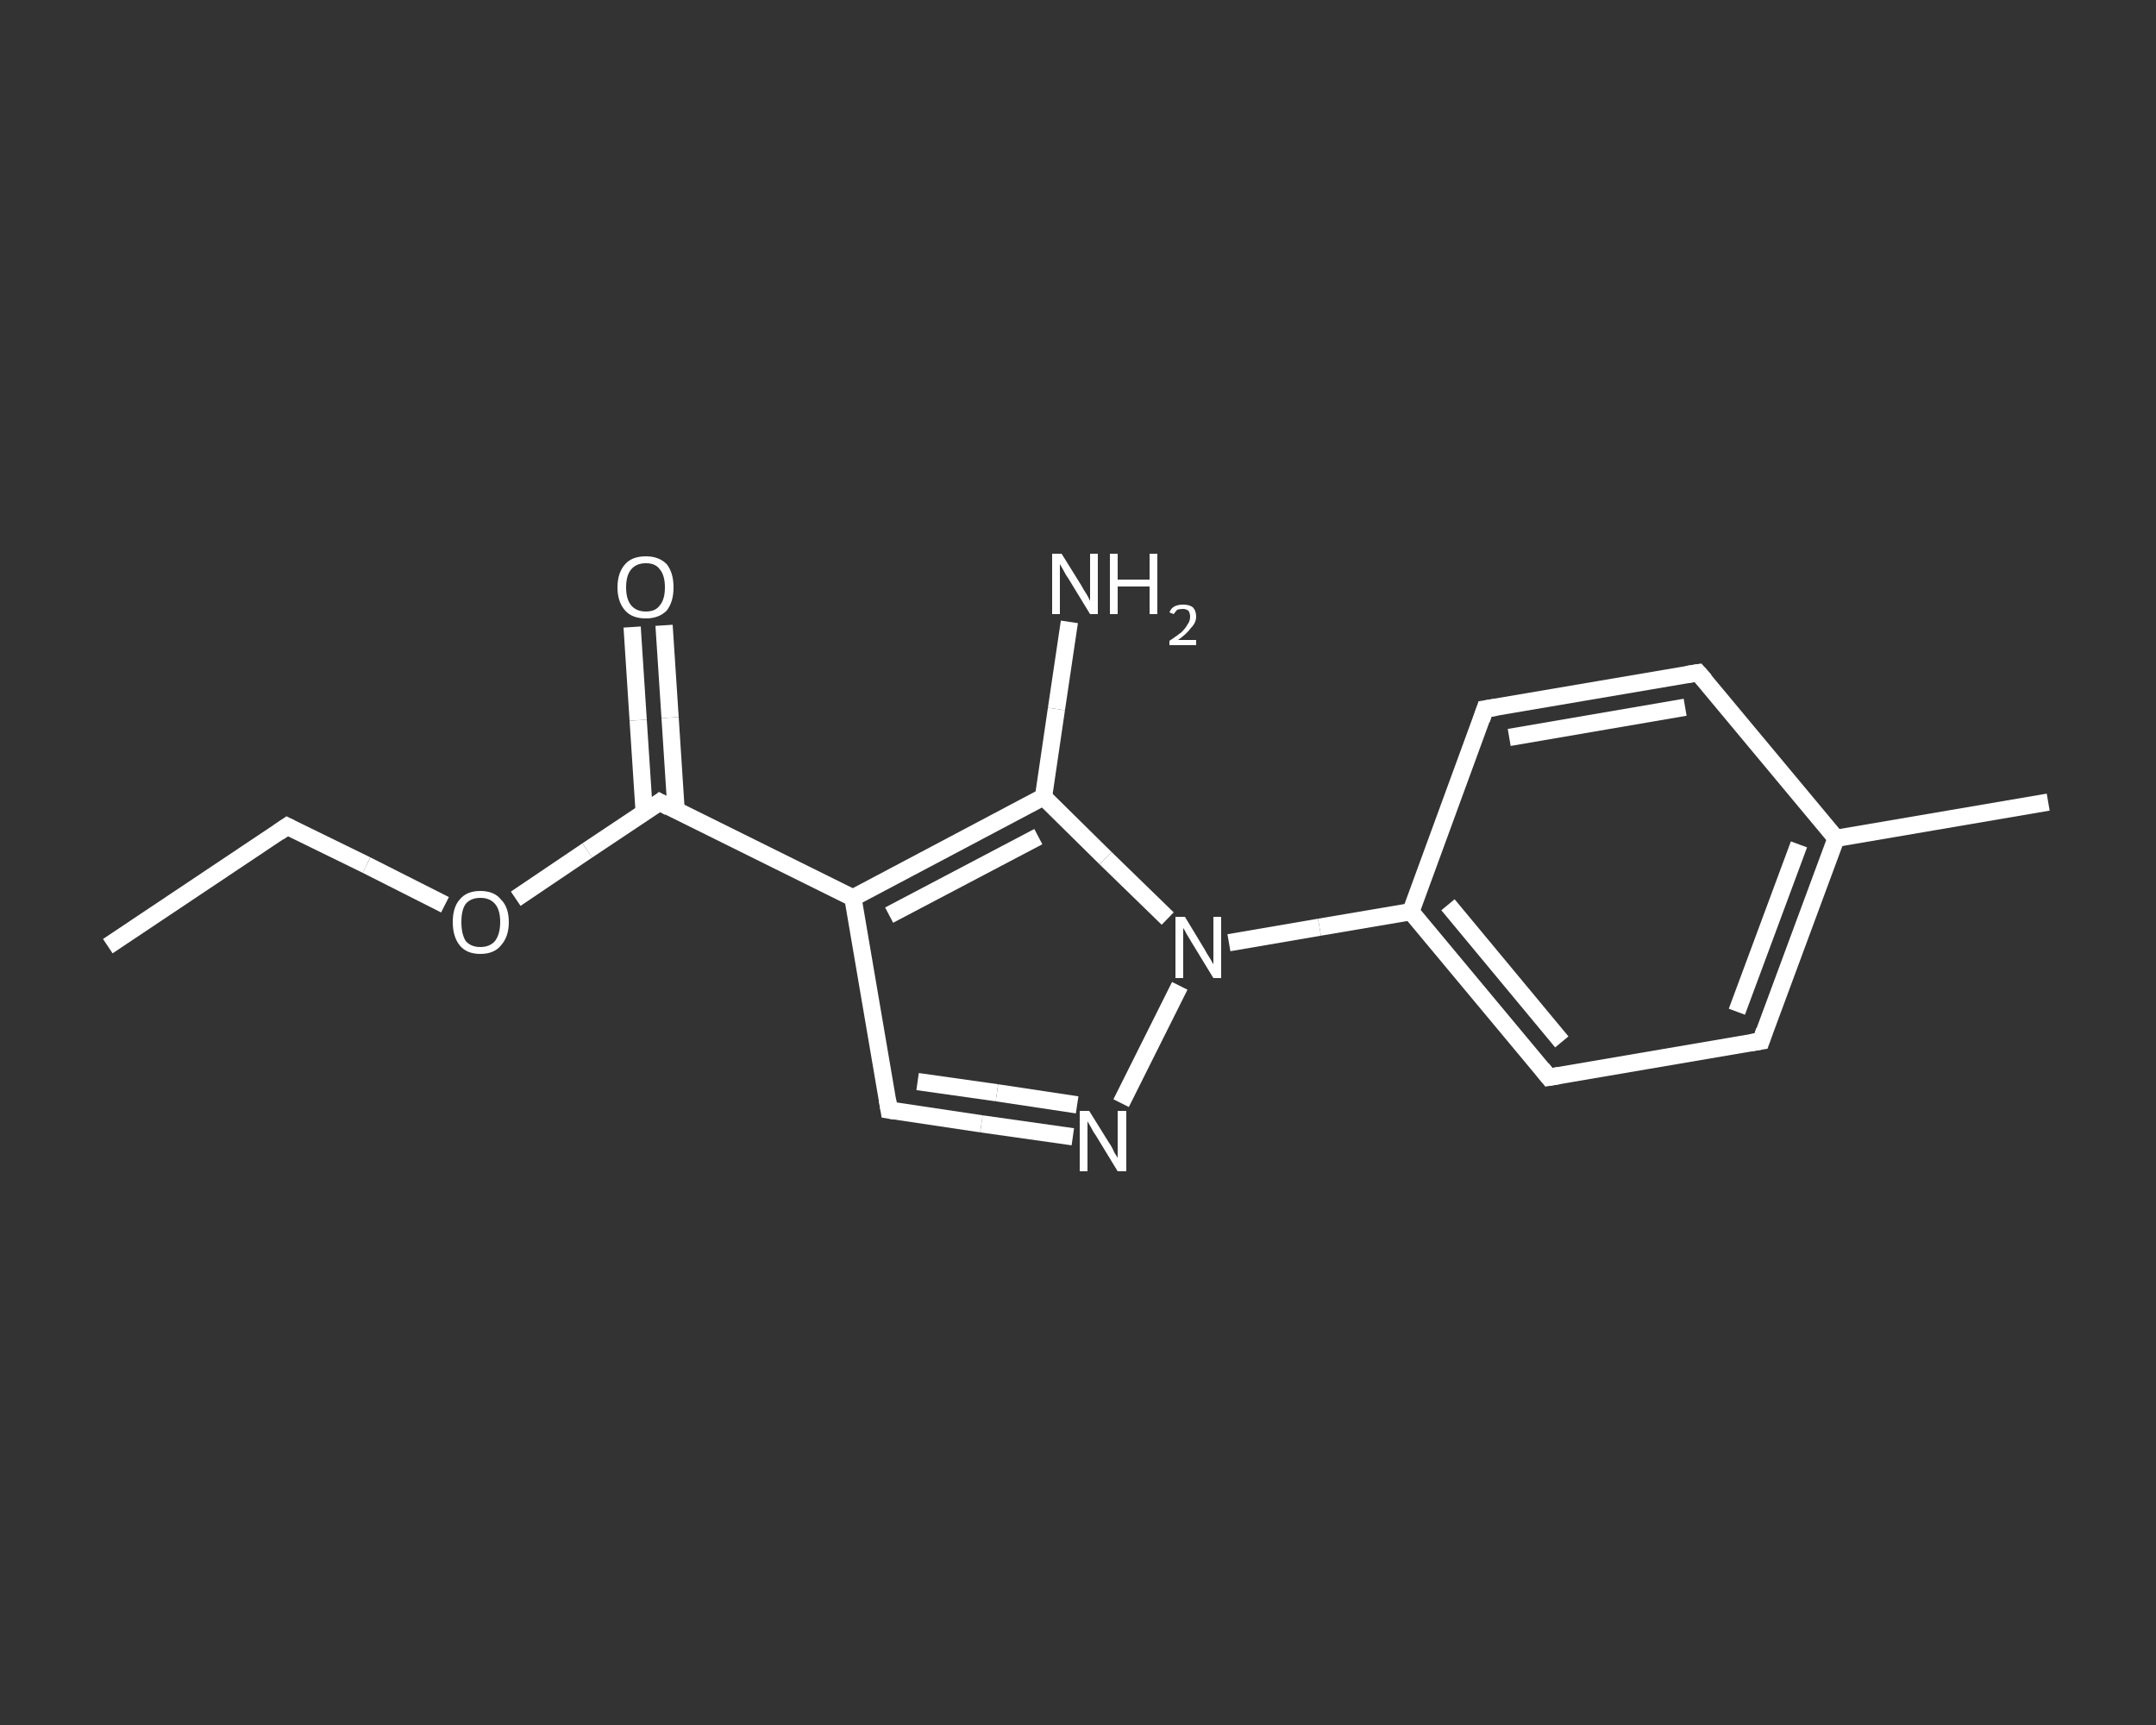 <?xml version='1.0' encoding='iso-8859-1'?>
<svg version='1.1' baseProfile='full'
              xmlns='http://www.w3.org/2000/svg'
                      xmlns:rdkit='http://www.rdkit.org/xml'
                      xmlns:xlink='http://www.w3.org/1999/xlink'
                  xml:space='preserve'
width='250px' height='200px' viewBox='0 0 250 200'>
<rect x="0" y="0" width="250" height="200" fill="#333333" stroke="none"/>
<!-- END OF HEADER -->
<rect style='opacity:1.0;fill:transparent;stroke:none' width='250.0' height='200.0' x='0.0' y='0.0'> </rect>
<path class='bond-0 atom-0 atom-1' d='M 12.5,109.7 L 33.3,95.8' style='fill:none;fill-rule:evenodd;stroke:#FFFFFF;stroke-width:2.0px;stroke-linecap:butt;stroke-linejoin:miter;stroke-opacity:1' />
<path class='bond-1 atom-1 atom-2' d='M 33.3,95.8 L 42.5,100.3' style='fill:none;fill-rule:evenodd;stroke:#FFFFFF;stroke-width:2.0px;stroke-linecap:butt;stroke-linejoin:miter;stroke-opacity:1' />
<path class='bond-1 atom-1 atom-2' d='M 42.5,100.3 L 51.6,104.9' style='fill:none;fill-rule:evenodd;stroke:#FFFFFF;stroke-width:2.0px;stroke-linecap:butt;stroke-linejoin:miter;stroke-opacity:1' />
<path class='bond-2 atom-2 atom-3' d='M 59.8,104.2 L 68.1,98.6' style='fill:none;fill-rule:evenodd;stroke:#FFFFFF;stroke-width:2.0px;stroke-linecap:butt;stroke-linejoin:miter;stroke-opacity:1' />
<path class='bond-2 atom-2 atom-3' d='M 68.1,98.6 L 76.5,93.0' style='fill:none;fill-rule:evenodd;stroke:#FFFFFF;stroke-width:2.0px;stroke-linecap:butt;stroke-linejoin:miter;stroke-opacity:1' />
<path class='bond-3 atom-3 atom-4' d='M 78.4,94.0 L 77.7,83.2' style='fill:none;fill-rule:evenodd;stroke:#FFFFFF;stroke-width:2.0px;stroke-linecap:butt;stroke-linejoin:miter;stroke-opacity:1' />
<path class='bond-3 atom-3 atom-4' d='M 77.7,83.2 L 77.0,72.5' style='fill:none;fill-rule:evenodd;stroke:#FFFFFF;stroke-width:2.0px;stroke-linecap:butt;stroke-linejoin:miter;stroke-opacity:1' />
<path class='bond-3 atom-3 atom-4' d='M 74.7,94.2 L 74.0,83.5' style='fill:none;fill-rule:evenodd;stroke:#FFFFFF;stroke-width:2.0px;stroke-linecap:butt;stroke-linejoin:miter;stroke-opacity:1' />
<path class='bond-3 atom-3 atom-4' d='M 74.0,83.5 L 73.3,72.7' style='fill:none;fill-rule:evenodd;stroke:#FFFFFF;stroke-width:2.0px;stroke-linecap:butt;stroke-linejoin:miter;stroke-opacity:1' />
<path class='bond-4 atom-3 atom-5' d='M 76.5,93.0 L 98.9,104.1' style='fill:none;fill-rule:evenodd;stroke:#FFFFFF;stroke-width:2.0px;stroke-linecap:butt;stroke-linejoin:miter;stroke-opacity:1' />
<path class='bond-5 atom-5 atom-6' d='M 98.9,104.1 L 103.1,128.7' style='fill:none;fill-rule:evenodd;stroke:#FFFFFF;stroke-width:2.0px;stroke-linecap:butt;stroke-linejoin:miter;stroke-opacity:1' />
<path class='bond-6 atom-6 atom-7' d='M 103.1,128.7 L 113.8,130.3' style='fill:none;fill-rule:evenodd;stroke:#FFFFFF;stroke-width:2.0px;stroke-linecap:butt;stroke-linejoin:miter;stroke-opacity:1' />
<path class='bond-6 atom-6 atom-7' d='M 113.8,130.3 L 124.4,131.8' style='fill:none;fill-rule:evenodd;stroke:#FFFFFF;stroke-width:2.0px;stroke-linecap:butt;stroke-linejoin:miter;stroke-opacity:1' />
<path class='bond-6 atom-6 atom-7' d='M 106.4,125.4 L 115.6,126.7' style='fill:none;fill-rule:evenodd;stroke:#FFFFFF;stroke-width:2.0px;stroke-linecap:butt;stroke-linejoin:miter;stroke-opacity:1' />
<path class='bond-6 atom-6 atom-7' d='M 115.6,126.7 L 124.9,128.1' style='fill:none;fill-rule:evenodd;stroke:#FFFFFF;stroke-width:2.0px;stroke-linecap:butt;stroke-linejoin:miter;stroke-opacity:1' />
<path class='bond-7 atom-7 atom-8' d='M 130.0,127.9 L 136.8,114.3' style='fill:none;fill-rule:evenodd;stroke:#FFFFFF;stroke-width:2.0px;stroke-linecap:butt;stroke-linejoin:miter;stroke-opacity:1' />
<path class='bond-8 atom-8 atom-9' d='M 142.5,109.3 L 153.0,107.5' style='fill:none;fill-rule:evenodd;stroke:#FFFFFF;stroke-width:2.0px;stroke-linecap:butt;stroke-linejoin:miter;stroke-opacity:1' />
<path class='bond-8 atom-8 atom-9' d='M 153.0,107.5 L 163.6,105.7' style='fill:none;fill-rule:evenodd;stroke:#FFFFFF;stroke-width:2.0px;stroke-linecap:butt;stroke-linejoin:miter;stroke-opacity:1' />
<path class='bond-9 atom-9 atom-10' d='M 163.6,105.7 L 179.6,124.9' style='fill:none;fill-rule:evenodd;stroke:#FFFFFF;stroke-width:2.0px;stroke-linecap:butt;stroke-linejoin:miter;stroke-opacity:1' />
<path class='bond-9 atom-9 atom-10' d='M 167.9,104.9 L 181.1,120.8' style='fill:none;fill-rule:evenodd;stroke:#FFFFFF;stroke-width:2.0px;stroke-linecap:butt;stroke-linejoin:miter;stroke-opacity:1' />
<path class='bond-10 atom-10 atom-11' d='M 179.6,124.9 L 204.2,120.7' style='fill:none;fill-rule:evenodd;stroke:#FFFFFF;stroke-width:2.0px;stroke-linecap:butt;stroke-linejoin:miter;stroke-opacity:1' />
<path class='bond-11 atom-11 atom-12' d='M 204.2,120.7 L 212.9,97.2' style='fill:none;fill-rule:evenodd;stroke:#FFFFFF;stroke-width:2.0px;stroke-linecap:butt;stroke-linejoin:miter;stroke-opacity:1' />
<path class='bond-11 atom-11 atom-12' d='M 201.4,117.3 L 208.6,97.9' style='fill:none;fill-rule:evenodd;stroke:#FFFFFF;stroke-width:2.0px;stroke-linecap:butt;stroke-linejoin:miter;stroke-opacity:1' />
<path class='bond-12 atom-12 atom-13' d='M 212.9,97.2 L 237.5,93.0' style='fill:none;fill-rule:evenodd;stroke:#FFFFFF;stroke-width:2.0px;stroke-linecap:butt;stroke-linejoin:miter;stroke-opacity:1' />
<path class='bond-13 atom-12 atom-14' d='M 212.9,97.2 L 196.9,78.0' style='fill:none;fill-rule:evenodd;stroke:#FFFFFF;stroke-width:2.0px;stroke-linecap:butt;stroke-linejoin:miter;stroke-opacity:1' />
<path class='bond-14 atom-14 atom-15' d='M 196.9,78.0 L 172.2,82.2' style='fill:none;fill-rule:evenodd;stroke:#FFFFFF;stroke-width:2.0px;stroke-linecap:butt;stroke-linejoin:miter;stroke-opacity:1' />
<path class='bond-14 atom-14 atom-15' d='M 195.4,82.0 L 175.0,85.5' style='fill:none;fill-rule:evenodd;stroke:#FFFFFF;stroke-width:2.0px;stroke-linecap:butt;stroke-linejoin:miter;stroke-opacity:1' />
<path class='bond-15 atom-8 atom-16' d='M 135.4,106.5 L 128.2,99.5' style='fill:none;fill-rule:evenodd;stroke:#FFFFFF;stroke-width:2.0px;stroke-linecap:butt;stroke-linejoin:miter;stroke-opacity:1' />
<path class='bond-15 atom-8 atom-16' d='M 128.2,99.5 L 121.0,92.4' style='fill:none;fill-rule:evenodd;stroke:#FFFFFF;stroke-width:2.0px;stroke-linecap:butt;stroke-linejoin:miter;stroke-opacity:1' />
<path class='bond-16 atom-16 atom-17' d='M 121.0,92.4 L 122.5,82.2' style='fill:none;fill-rule:evenodd;stroke:#FFFFFF;stroke-width:2.0px;stroke-linecap:butt;stroke-linejoin:miter;stroke-opacity:1' />
<path class='bond-16 atom-16 atom-17' d='M 122.5,82.2 L 124.0,72.1' style='fill:none;fill-rule:evenodd;stroke:#FFFFFF;stroke-width:2.0px;stroke-linecap:butt;stroke-linejoin:miter;stroke-opacity:1' />
<path class='bond-17 atom-16 atom-5' d='M 121.0,92.4 L 98.9,104.1' style='fill:none;fill-rule:evenodd;stroke:#FFFFFF;stroke-width:2.0px;stroke-linecap:butt;stroke-linejoin:miter;stroke-opacity:1' />
<path class='bond-17 atom-16 atom-5' d='M 120.4,97.0 L 103.1,106.1' style='fill:none;fill-rule:evenodd;stroke:#FFFFFF;stroke-width:2.0px;stroke-linecap:butt;stroke-linejoin:miter;stroke-opacity:1' />
<path class='bond-18 atom-15 atom-9' d='M 172.2,82.2 L 163.6,105.7' style='fill:none;fill-rule:evenodd;stroke:#FFFFFF;stroke-width:2.0px;stroke-linecap:butt;stroke-linejoin:miter;stroke-opacity:1' />
<path d='M 32.3,96.5 L 33.3,95.8 L 33.7,96.0' style='fill:none;stroke:#FFFFFF;stroke-width:2.0px;stroke-linecap:butt;stroke-linejoin:miter;stroke-opacity:1;' />
<path d='M 76.1,93.3 L 76.5,93.0 L 77.6,93.6' style='fill:none;stroke:#FFFFFF;stroke-width:2.0px;stroke-linecap:butt;stroke-linejoin:miter;stroke-opacity:1;' />
<path d='M 102.9,127.5 L 103.1,128.7 L 103.7,128.8' style='fill:none;stroke:#FFFFFF;stroke-width:2.0px;stroke-linecap:butt;stroke-linejoin:miter;stroke-opacity:1;' />
<path d='M 178.8,123.9 L 179.6,124.9 L 180.8,124.7' style='fill:none;stroke:#FFFFFF;stroke-width:2.0px;stroke-linecap:butt;stroke-linejoin:miter;stroke-opacity:1;' />
<path d='M 203.0,120.9 L 204.2,120.7 L 204.6,119.5' style='fill:none;stroke:#FFFFFF;stroke-width:2.0px;stroke-linecap:butt;stroke-linejoin:miter;stroke-opacity:1;' />
<path d='M 197.7,78.9 L 196.9,78.0 L 195.6,78.2' style='fill:none;stroke:#FFFFFF;stroke-width:2.0px;stroke-linecap:butt;stroke-linejoin:miter;stroke-opacity:1;' />
<path d='M 173.5,82.0 L 172.2,82.2 L 171.8,83.4' style='fill:none;stroke:#FFFFFF;stroke-width:2.0px;stroke-linecap:butt;stroke-linejoin:miter;stroke-opacity:1;' />
<path class='atom-2' d='M 52.5 106.9
Q 52.5 105.2, 53.3 104.3
Q 54.1 103.3, 55.7 103.3
Q 57.3 103.3, 58.1 104.3
Q 59.0 105.2, 59.0 106.9
Q 59.0 108.6, 58.1 109.6
Q 57.3 110.6, 55.7 110.6
Q 54.1 110.6, 53.3 109.6
Q 52.5 108.6, 52.5 106.9
M 55.7 109.8
Q 56.8 109.8, 57.4 109.1
Q 58.0 108.3, 58.0 106.9
Q 58.0 105.5, 57.4 104.8
Q 56.8 104.1, 55.7 104.1
Q 54.6 104.1, 54.0 104.8
Q 53.5 105.5, 53.5 106.9
Q 53.5 108.3, 54.0 109.1
Q 54.6 109.8, 55.7 109.8
' fill='#FFFFFF'/>
<path class='atom-4' d='M 71.6 68.1
Q 71.6 66.4, 72.5 65.4
Q 73.3 64.5, 74.9 64.5
Q 76.4 64.5, 77.3 65.4
Q 78.1 66.4, 78.1 68.1
Q 78.1 69.8, 77.3 70.8
Q 76.4 71.7, 74.9 71.7
Q 73.3 71.7, 72.5 70.8
Q 71.6 69.8, 71.6 68.1
M 74.9 70.9
Q 76.0 70.9, 76.5 70.2
Q 77.1 69.5, 77.1 68.1
Q 77.1 66.7, 76.5 66.0
Q 76.0 65.3, 74.9 65.3
Q 73.8 65.3, 73.2 66.0
Q 72.6 66.7, 72.6 68.1
Q 72.6 69.5, 73.2 70.2
Q 73.8 70.9, 74.9 70.9
' fill='#FFFFFF'/>
<path class='atom-7' d='M 126.3 128.8
L 128.6 132.5
Q 128.9 132.9, 129.2 133.6
Q 129.6 134.2, 129.6 134.3
L 129.6 128.8
L 130.6 128.8
L 130.6 135.8
L 129.6 135.8
L 127.1 131.7
Q 126.8 131.3, 126.5 130.7
Q 126.2 130.2, 126.1 130.0
L 126.1 135.8
L 125.2 135.8
L 125.2 128.8
L 126.3 128.8
' fill='#FFFFFF'/>
<path class='atom-8' d='M 137.4 106.3
L 139.7 110.1
Q 139.9 110.5, 140.3 111.1
Q 140.7 111.8, 140.7 111.8
L 140.7 106.3
L 141.6 106.3
L 141.6 113.4
L 140.7 113.4
L 138.2 109.3
Q 137.9 108.8, 137.6 108.3
Q 137.3 107.7, 137.2 107.6
L 137.2 113.4
L 136.3 113.4
L 136.3 106.3
L 137.4 106.3
' fill='#FFFFFF'/>
<path class='atom-17' d='M 123.1 64.2
L 125.4 67.9
Q 125.6 68.3, 126.0 68.9
Q 126.4 69.6, 126.4 69.7
L 126.4 64.2
L 127.3 64.2
L 127.3 71.2
L 126.4 71.2
L 123.9 67.1
Q 123.6 66.7, 123.3 66.1
Q 123.0 65.6, 122.9 65.4
L 122.9 71.2
L 122.0 71.2
L 122.0 64.2
L 123.1 64.2
' fill='#FFFFFF'/>
<path class='atom-17' d='M 128.7 64.2
L 129.6 64.2
L 129.6 67.2
L 133.3 67.2
L 133.3 64.2
L 134.2 64.2
L 134.2 71.2
L 133.3 71.2
L 133.3 68.0
L 129.6 68.0
L 129.6 71.2
L 128.7 71.2
L 128.7 64.2
' fill='#FFFFFF'/>
<path class='atom-17' d='M 135.6 71.0
Q 135.8 70.5, 136.2 70.3
Q 136.6 70.1, 137.2 70.1
Q 137.9 70.1, 138.3 70.4
Q 138.7 70.8, 138.7 71.5
Q 138.7 72.2, 138.1 72.8
Q 137.6 73.5, 136.6 74.2
L 138.7 74.2
L 138.7 74.8
L 135.6 74.8
L 135.6 74.3
Q 136.5 73.7, 137.0 73.3
Q 137.5 72.8, 137.7 72.4
Q 138.0 72.0, 138.0 71.5
Q 138.0 71.1, 137.8 70.8
Q 137.5 70.6, 137.2 70.6
Q 136.8 70.6, 136.5 70.7
Q 136.3 70.9, 136.1 71.2
L 135.6 71.0
' fill='#FFFFFF'/>
</svg>

